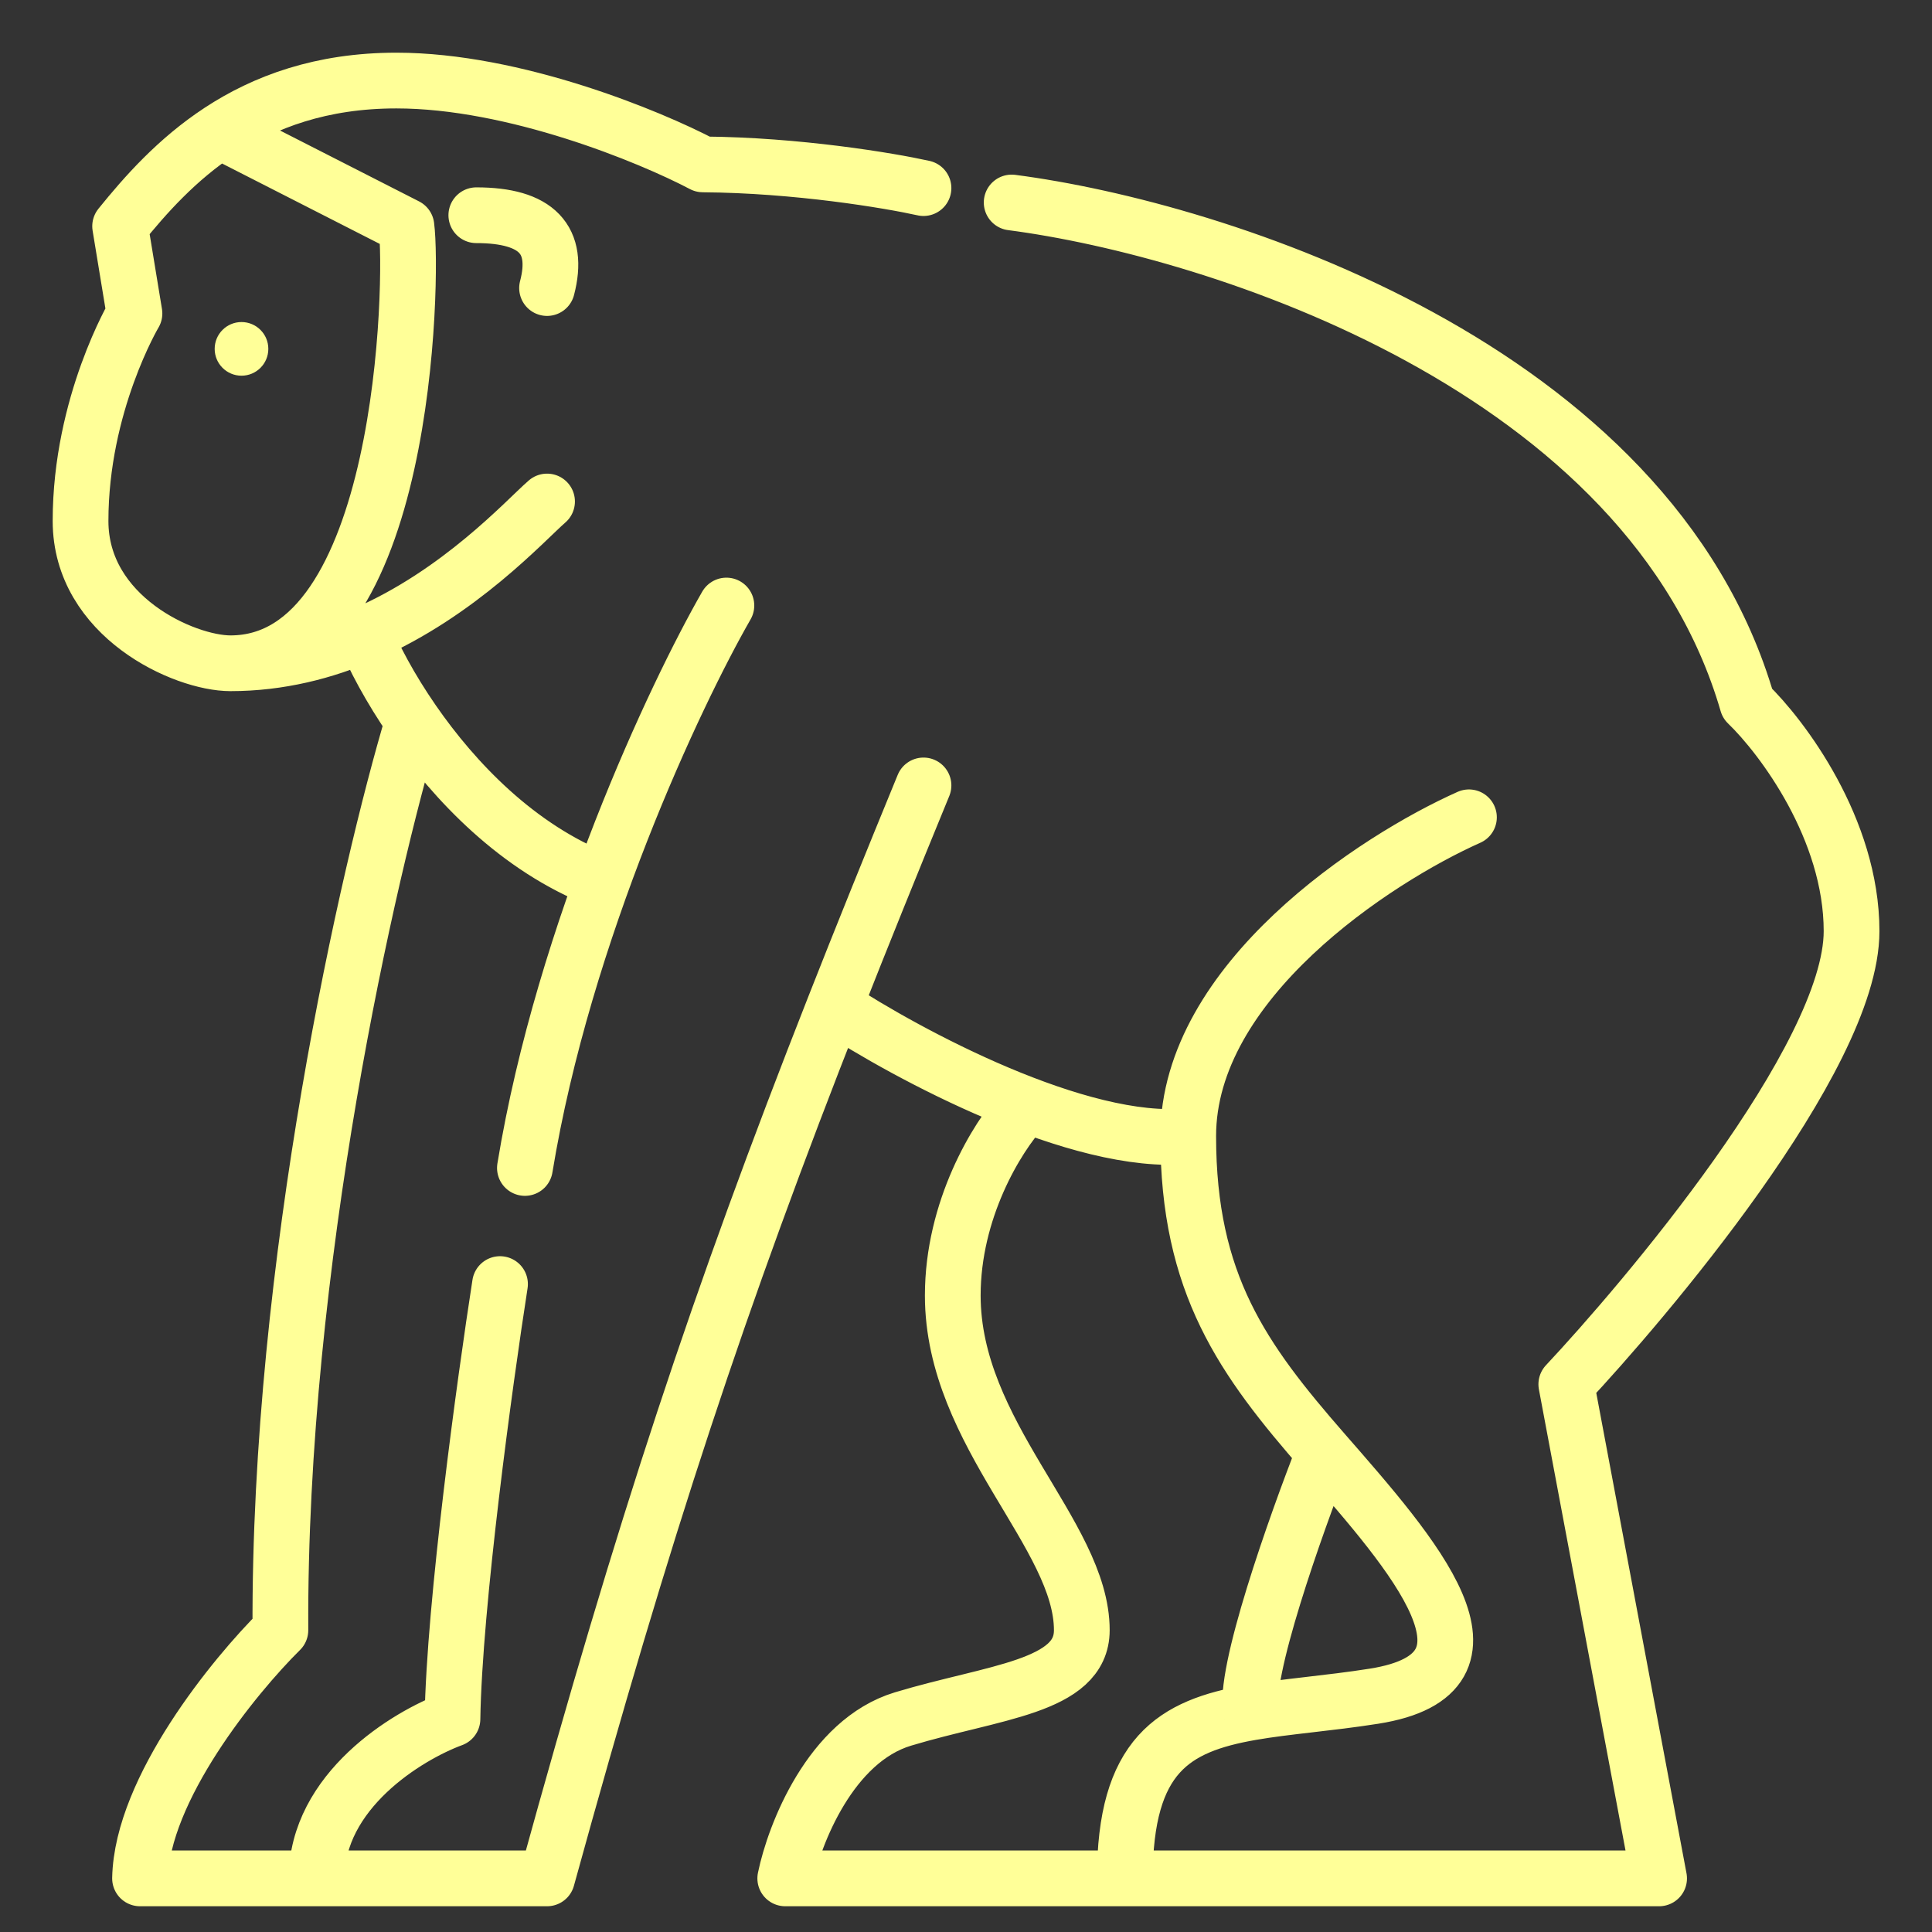 <?xml version="1.0" encoding="UTF-8"?>
<svg xmlns="http://www.w3.org/2000/svg" width="52" height="52" viewBox="0 0 52 52" fill="none">
  <rect x="0" y="0" width="52" height="52" fill="#333333" stroke="none"/>
  <path d="M24.856 5.063C23.934 4.858 21.456 4.443 18.918 4.425C17.49 3.673 13.841 2.168 10.668 2.168C8.649 2.168 7.117 2.741 5.918 3.529M6.202 17.852C4.956 17.852 2.168 16.598 2.168 14.022C2.168 10.876 3.619 8.437 3.619 8.437L3.233 6.089C3.912 5.249 4.761 4.289 5.918 3.529M6.202 17.852C10.939 17.852 11.121 7.457 10.939 6.089L5.918 3.529M6.202 17.852C7.526 17.852 8.737 17.537 9.808 17.073M12.82 5.793C14.452 5.793 15.064 6.454 14.724 7.753M14.724 13.498C14.133 14.012 12.37 15.966 9.808 17.073M9.808 17.073C10.05 17.664 10.49 18.512 11.117 19.417M16.152 23.688C13.935 22.824 12.232 21.028 11.117 19.417M19.551 16.298C18.179 18.688 15.174 25.062 14.128 31.436M11.117 19.417C9.907 23.464 7.498 34.022 7.547 43.877C6.308 45.102 3.818 48.154 3.769 50.557H8.522M24.856 21.14C23.98 23.273 23.187 25.233 22.457 27.09M13.458 34.561C13.051 37.176 12.227 43.178 12.178 46.267C10.959 46.716 8.522 48.203 8.522 50.557M8.522 50.557H14.724C17.346 41.04 19.34 35.011 22.457 27.09M27.229 5.45C32.733 6.165 44.399 9.863 47.032 18.933C47.966 19.832 49.835 22.316 49.835 25.062C49.835 28.494 44.168 35.113 42.157 37.258L44.655 50.557H30.275M27.533 29.842C26.822 30.619 25.644 32.563 25.644 34.868C25.644 38.606 29.117 41.303 29.117 43.877C29.117 45.409 26.741 45.531 24.304 46.267C22.354 46.855 21.379 49.372 21.135 50.557H30.275M22.457 27.09C24.413 28.375 29.056 30.872 31.981 30.578M31.981 30.578C31.981 26.41 37.018 23.121 39.537 21.998M31.981 30.578C31.981 34.561 33.444 36.584 35.637 39.096M35.637 39.096C38.02 41.826 40.877 45.041 36.978 45.654C35.752 45.847 34.634 45.924 33.678 46.09M35.637 39.096C34.88 41.022 33.427 45.116 33.678 46.09M30.275 50.557C30.275 47.237 31.593 46.453 33.678 46.09" stroke="#FFFF98" stroke-width="1.5" stroke-linecap="round" stroke-linejoin="round"></path>
  <ellipse cx="6.5" cy="9.39" rx="0.722" ry="0.722" fill="#FFFF98"></ellipse>
</svg>
